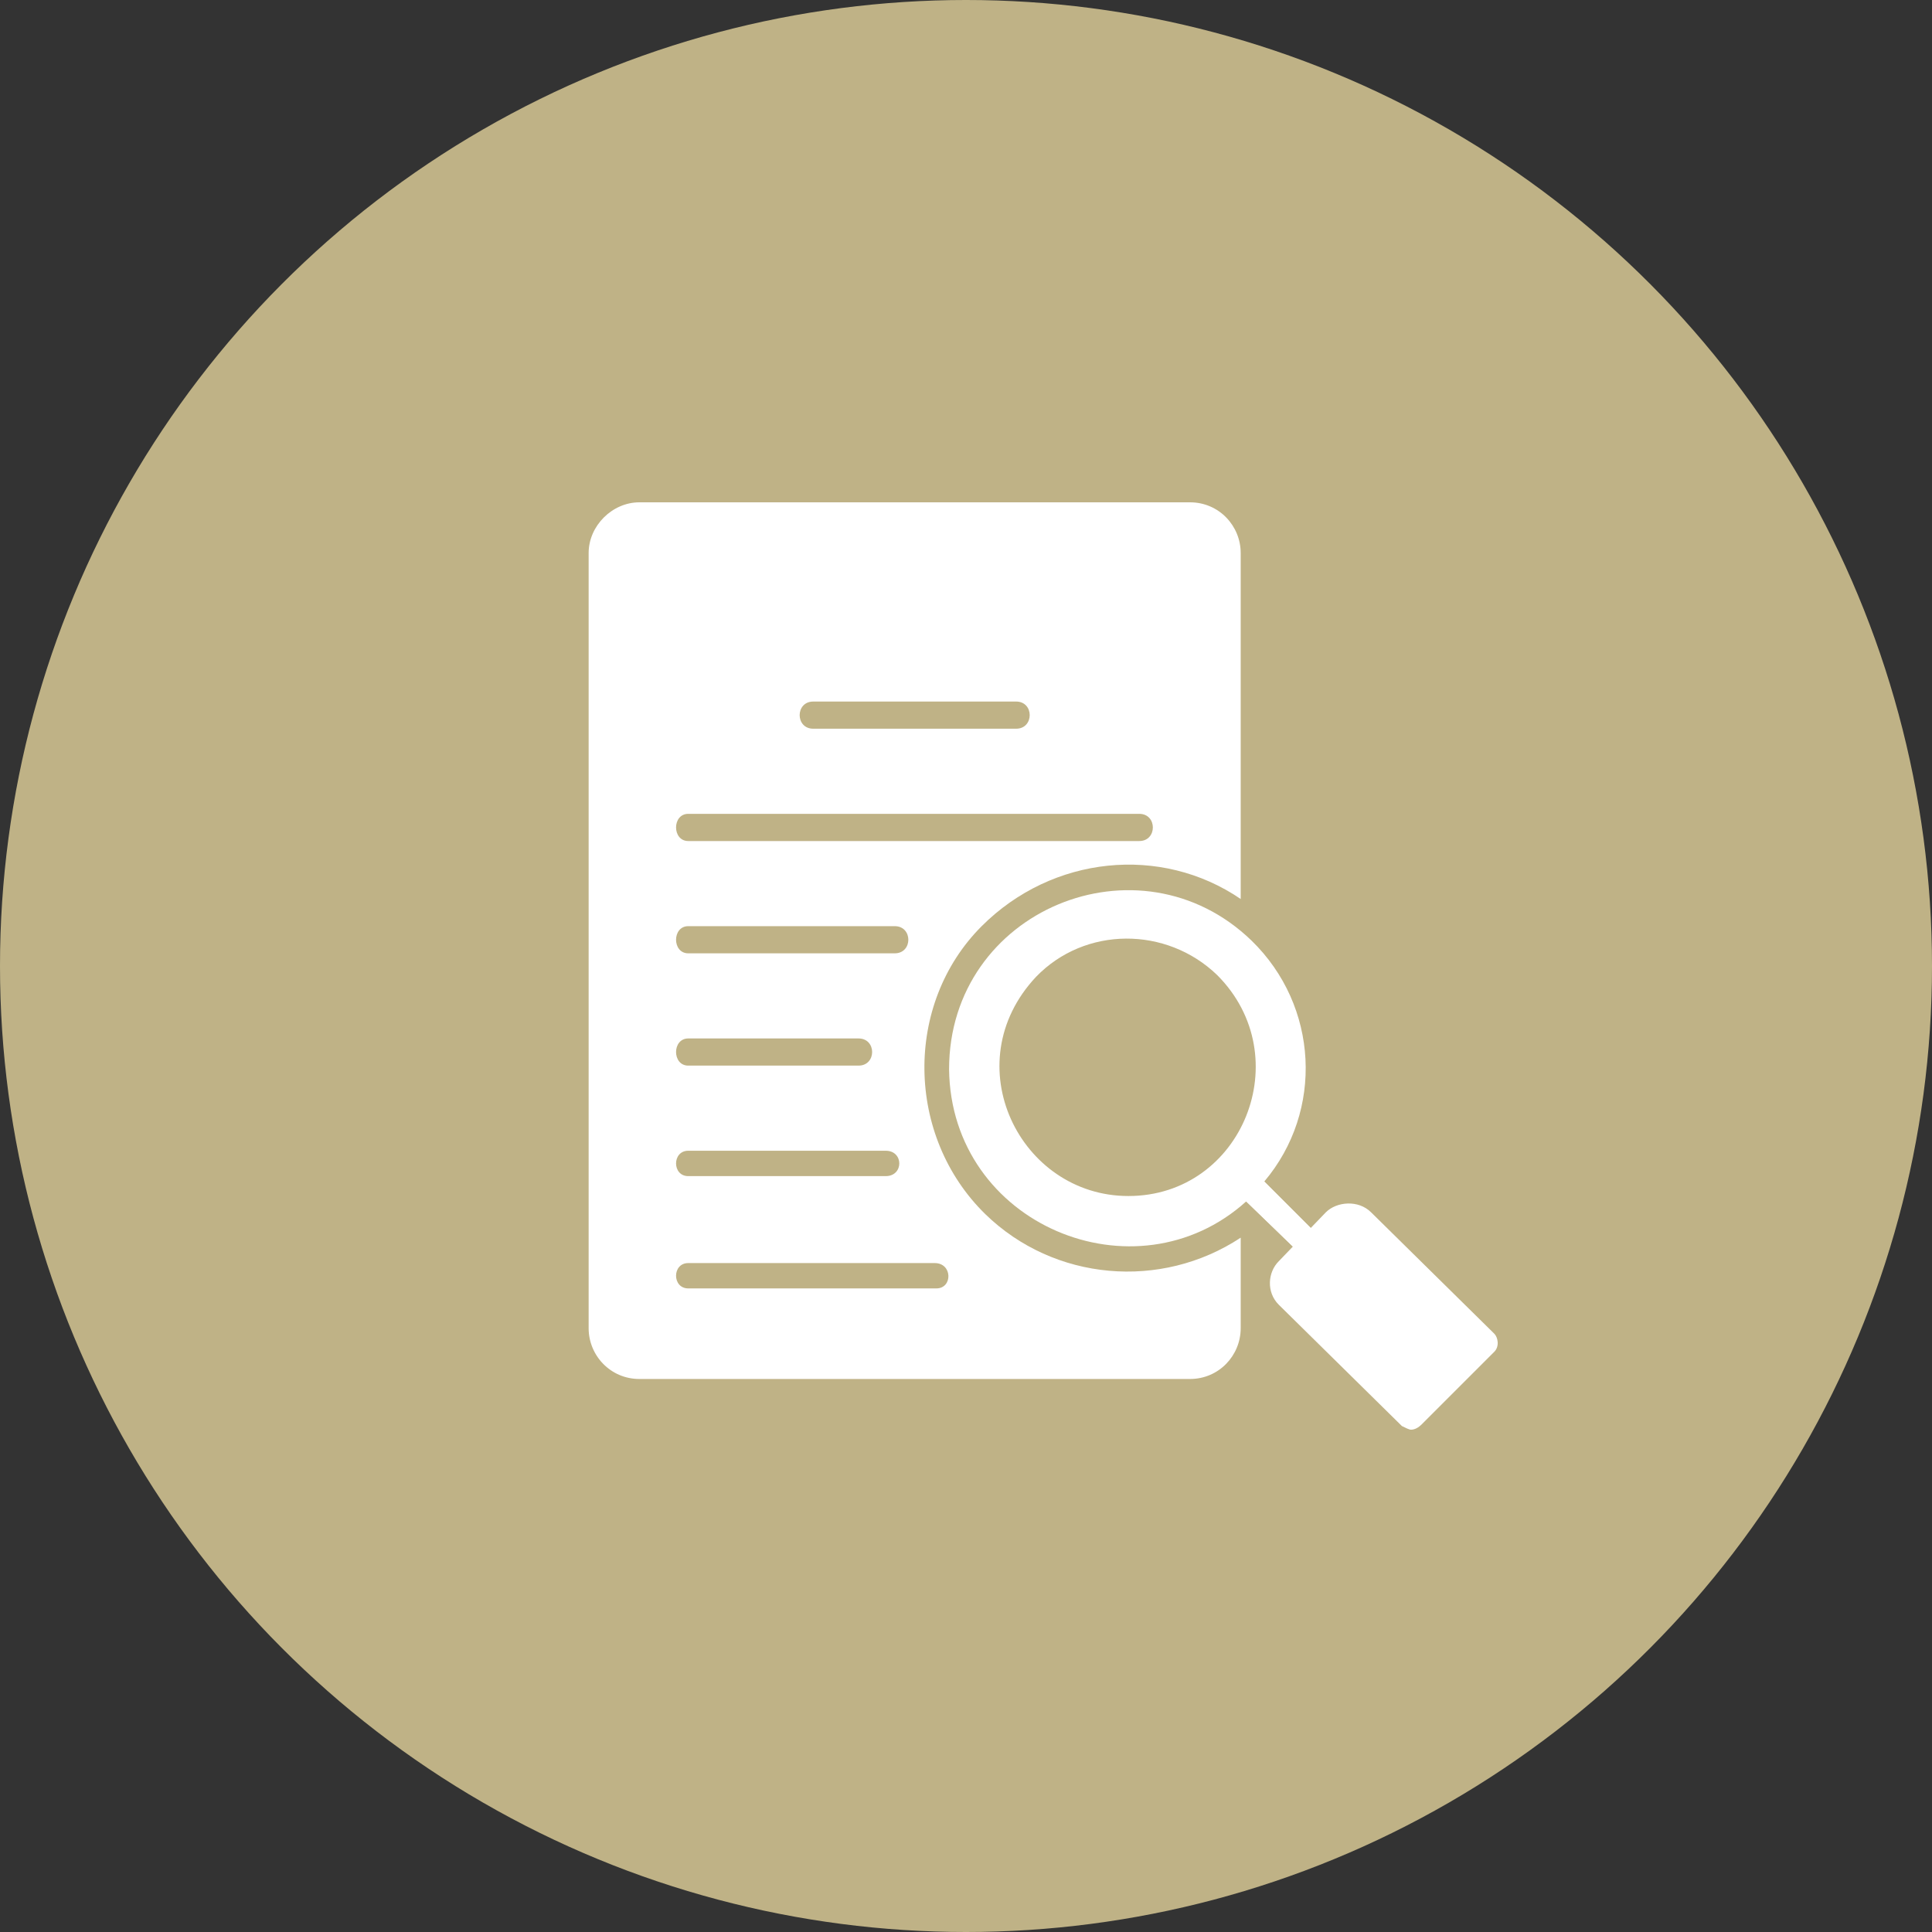 
<svg xmlns="http://www.w3.org/2000/svg" width="50" height="50" viewBox="0 0 50 50" fill="none">
  <rect x="0" y="0" width="50" height="50" fill="#333333" stroke="none"/>
  <circle cx="25" cy="25" r="25" fill="#BFB286"></circle>
  <g clip-path="url(#clip0_1958_971)">
    <path fill-rule="evenodd" clip-rule="evenodd" d="M30.797 35.688H16.547C15.797 35.688 15.234 35.078 15.234 34.375V14.312C15.234 13.609 15.844 13 16.547 13H30.797C31.547 13 32.109 13.609 32.109 14.312V23.266C30.047 21.859 27.234 22.141 25.406 23.969C23.391 25.984 23.438 29.406 25.5 31.422C27.281 33.156 30.047 33.391 32.109 32.031V34.375C32.109 35.078 31.547 35.688 30.797 35.688ZM24.234 33.344H17.812C17.391 33.344 17.391 32.688 17.812 32.688H24.188C24.656 32.688 24.656 33.344 24.234 33.344ZM22.922 30.438H17.812C17.391 30.438 17.391 29.781 17.812 29.781H22.922C23.391 29.781 23.391 30.438 22.922 30.438ZM22.219 27.578H17.812C17.391 27.578 17.391 26.875 17.812 26.875H22.219C22.688 26.875 22.688 27.578 22.219 27.578ZM23.156 24.672H17.812C17.391 24.672 17.391 23.969 17.812 23.969H23.156C23.625 23.969 23.625 24.672 23.156 24.672ZM29.484 21.766H17.812C17.391 21.766 17.391 21.062 17.812 21.062H29.484C29.953 21.062 29.953 21.766 29.484 21.766ZM26.297 18.859H21.047C20.578 18.859 20.578 18.156 21.047 18.156H26.297C26.766 18.156 26.766 18.859 26.297 18.859Z" fill="white"></path>
    <path fill-rule="evenodd" clip-rule="evenodd" d="M26.812 25.281C28.078 23.969 30.188 23.969 31.5 25.234C33.609 27.344 32.156 30.953 29.203 30.953C26.391 30.953 24.703 27.531 26.812 25.281ZM24.562 27.672C24.562 23.547 29.484 21.531 32.391 24.344C34.125 26.031 34.266 28.75 32.719 30.578L33.938 31.797L33.469 32.266L32.25 31.094C29.391 33.672 24.609 31.703 24.562 27.672Z" fill="white"></path>
    <path fill-rule="evenodd" clip-rule="evenodd" d="M33.938 32.594C33.844 32.594 33.75 32.547 33.703 32.5L32.016 30.859C31.688 30.531 32.156 30.062 32.484 30.344L34.172 32.031C34.406 32.219 34.219 32.594 33.938 32.594Z" fill="white"></path>
    <path fill-rule="evenodd" clip-rule="evenodd" d="M36.516 37C36.469 37 36.375 36.953 36.281 36.906L33.094 33.766C32.766 33.438 32.812 32.922 33.094 32.641L34.312 31.375C34.594 31.094 35.156 31.047 35.484 31.375L38.672 34.516C38.766 34.609 38.812 34.844 38.672 34.984L36.797 36.859C36.703 36.953 36.609 37 36.516 37Z" fill="white"></path>
  </g>
  <defs>
    <clipPath id="clip0_1958_971">
      <rect width="24" height="24" fill="white" transform="translate(15 13)"></rect>
    </clipPath>
  </defs>
</svg>
